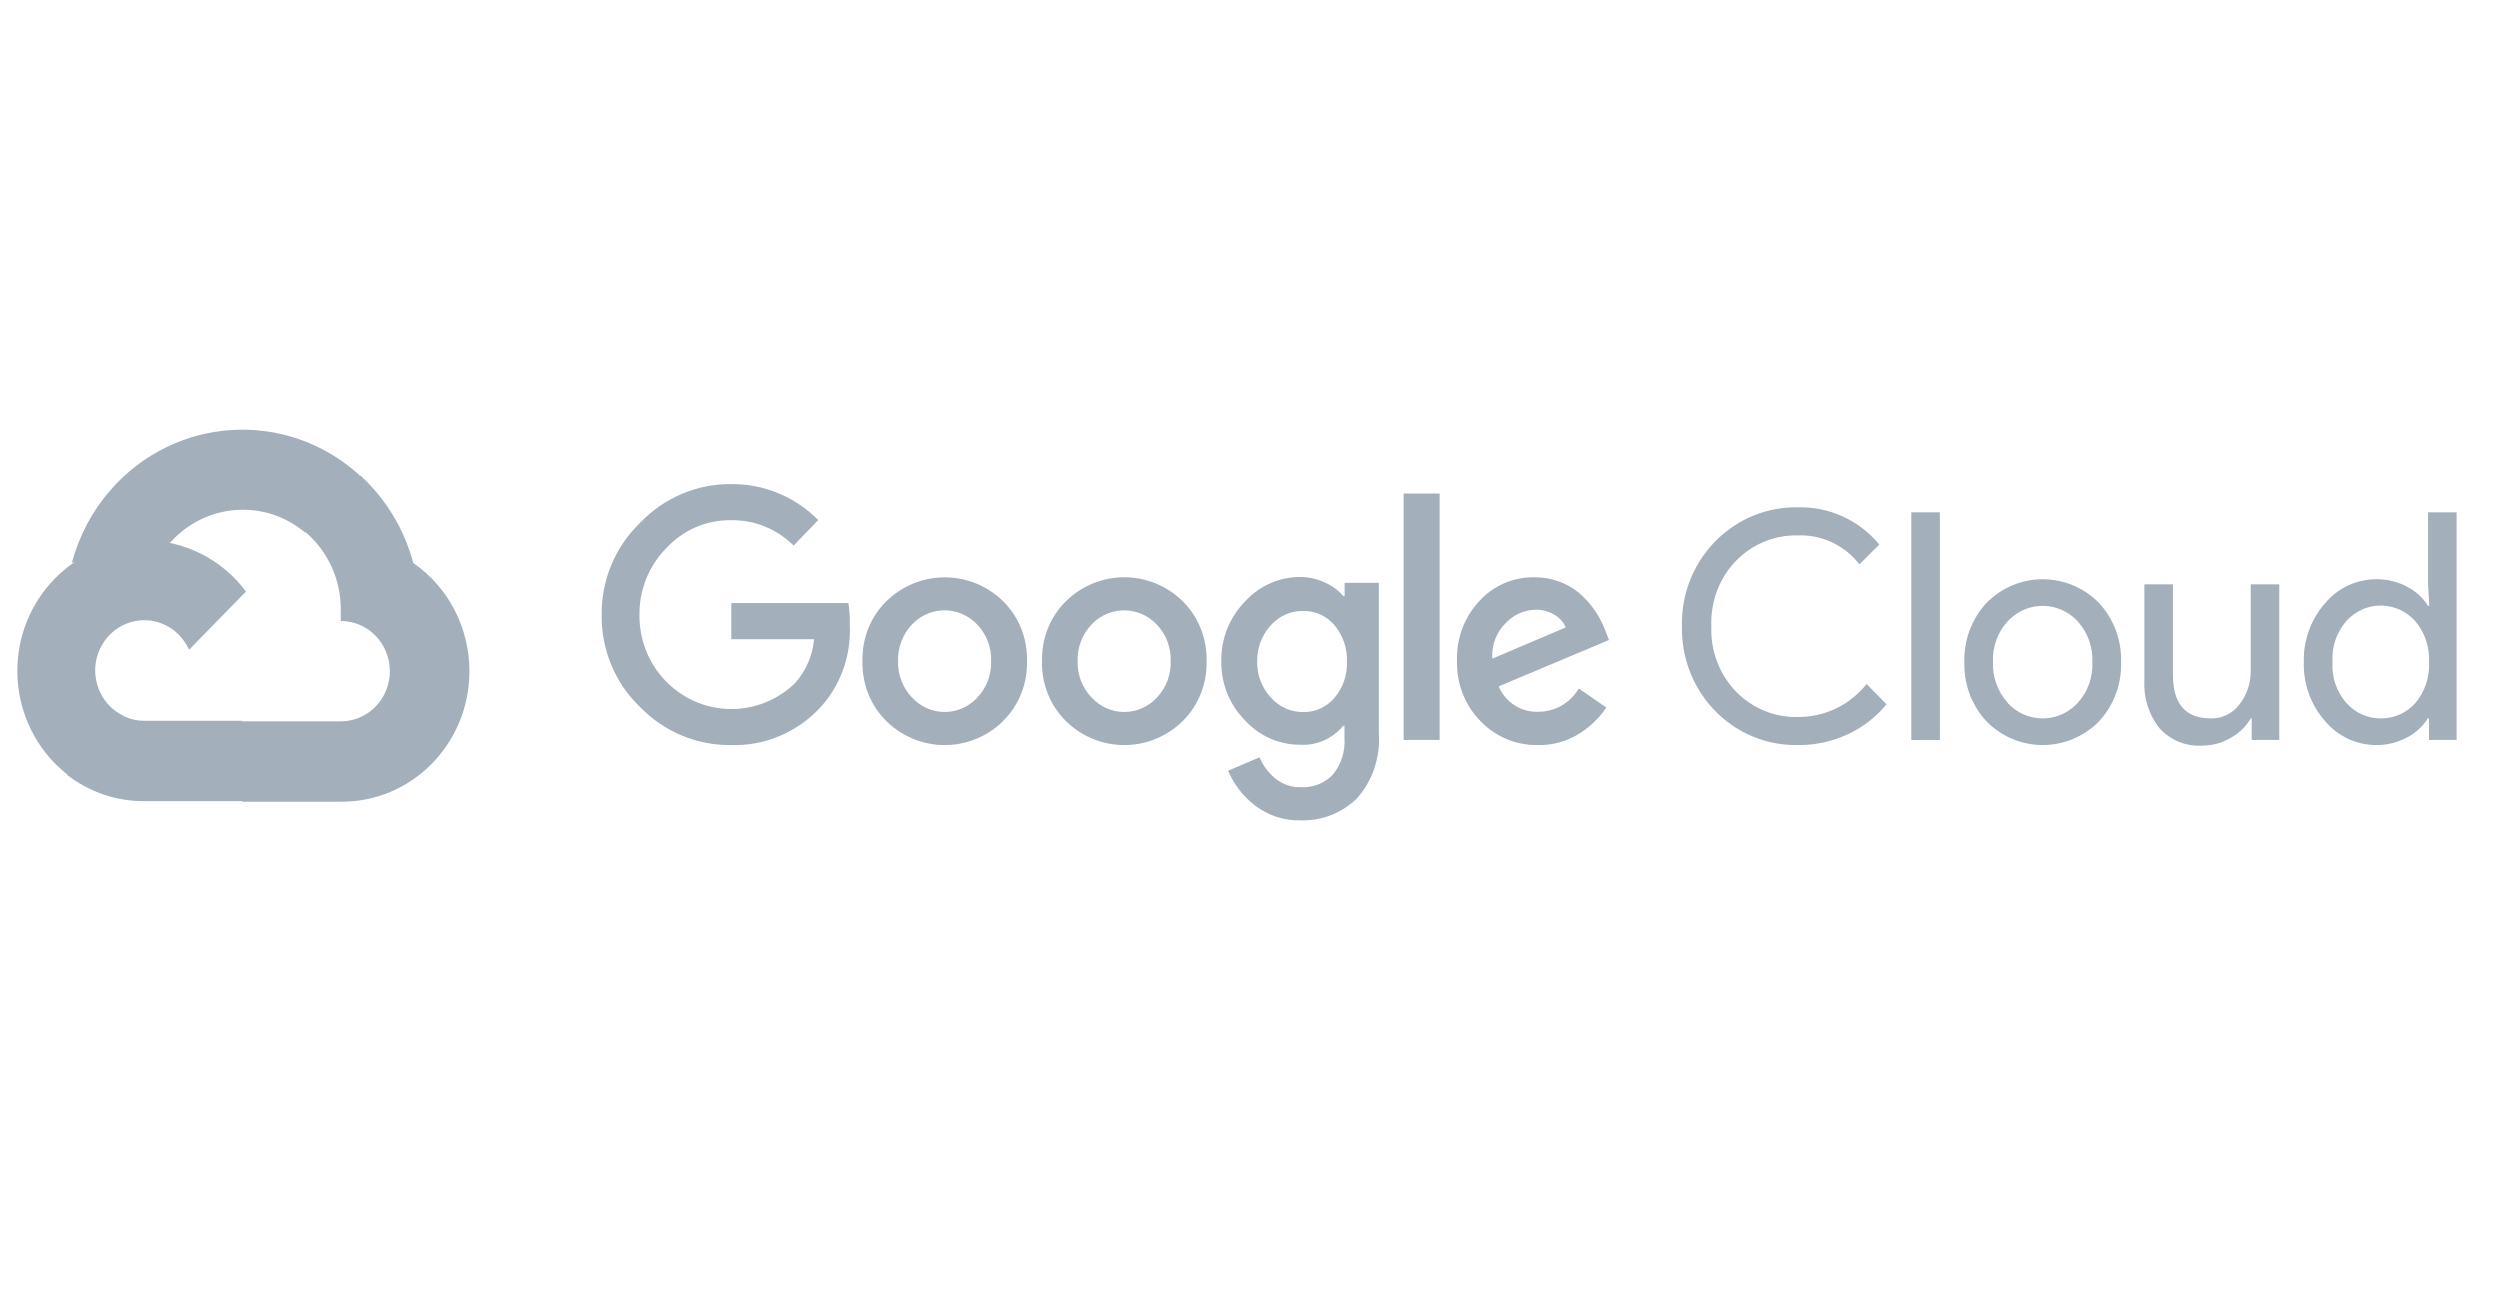 <?xml version="1.0" encoding="UTF-8"?> <svg xmlns="http://www.w3.org/2000/svg" width="192" height="100" viewBox="0 0 192 100" fill="none"><g clip-path="url(#clip0_4260_1315)"><path d="M23.364 40.871H24.423L27.441 37.786L27.59 36.476C21.976 31.398 13.407 31.95 8.44 37.688C7.063 39.28 6.067 41.185 5.517 43.231C5.856 43.09 6.226 43.069 6.576 43.166L12.613 42.149C12.613 42.149 12.92 41.629 13.079 41.661C15.769 38.652 20.281 38.294 23.385 40.86H23.364V40.871Z" fill="#A3AFBA"></path><path d="M31.741 43.242C31.042 40.633 29.623 38.283 27.642 36.486L23.406 40.817C25.196 42.311 26.213 44.563 26.17 46.923V47.692C28.257 47.692 29.941 49.413 29.941 51.546C29.941 53.679 28.257 55.4 26.17 55.4H18.629L17.877 56.18V60.803L18.629 61.571H26.17C31.583 61.614 36.01 57.165 36.052 51.622C36.074 48.266 34.464 45.115 31.741 43.242Z" fill="#A3AFBA"></path><path d="M11.077 61.528H18.618V55.357H11.077C10.537 55.357 10.007 55.238 9.52 55.01L8.461 55.346L5.421 58.431L5.156 59.514C6.862 60.835 8.937 61.539 11.077 61.528Z" fill="#A3AFBA"></path><path d="M11.077 41.509C5.664 41.542 1.3 46.056 1.332 51.589C1.353 54.685 2.762 57.587 5.156 59.47L9.53 54.999C7.634 54.122 6.787 51.838 7.645 49.9C8.503 47.962 10.738 47.096 12.633 47.973C13.47 48.362 14.138 49.045 14.519 49.9L18.893 45.429C17.029 42.938 14.138 41.488 11.077 41.499V41.509Z" fill="#A3AFBA"></path><path d="M56.133 57.219C53.506 57.251 50.986 56.19 49.143 54.285C47.236 52.455 46.177 49.9 46.209 47.226C46.177 44.552 47.247 41.997 49.143 40.167C50.975 38.24 53.506 37.157 56.133 37.179C58.643 37.147 61.058 38.142 62.838 39.94L60.952 41.899C59.66 40.622 57.934 39.918 56.133 39.951C54.248 39.929 52.447 40.708 51.155 42.116C49.821 43.469 49.079 45.331 49.111 47.258C49.1 49.164 49.831 50.993 51.155 52.336C53.888 55.118 58.283 55.162 61.069 52.455C61.895 51.524 62.414 50.344 62.52 49.088H56.165V46.316H65.157C65.242 46.88 65.284 47.442 65.263 48.005C65.38 50.366 64.543 52.682 62.944 54.393C61.164 56.277 58.696 57.305 56.133 57.219ZM77.041 55.378C74.531 57.836 70.58 57.836 68.07 55.378C66.852 54.176 66.195 52.509 66.238 50.777C66.195 49.045 66.852 47.377 68.07 46.176C70.58 43.729 74.531 43.729 77.041 46.176C78.259 47.377 78.916 49.045 78.874 50.777C78.916 52.509 78.249 54.176 77.031 55.378H77.041ZM70.051 53.57C71.343 54.988 73.514 55.053 74.902 53.733C74.955 53.678 75.007 53.624 75.061 53.57C75.77 52.823 76.151 51.816 76.12 50.777C76.151 49.738 75.77 48.72 75.061 47.973C73.726 46.555 71.523 46.501 70.135 47.865C70.104 47.897 70.061 47.93 70.029 47.973C69.32 48.72 68.939 49.738 68.97 50.777C68.939 51.816 69.33 52.823 70.04 53.57H70.051ZM90.832 55.378C88.321 57.836 84.371 57.836 81.86 55.378C80.642 54.176 79.986 52.509 80.028 50.777C79.986 49.045 80.642 47.377 81.86 46.176C84.371 43.718 88.321 43.718 90.832 46.176C92.05 47.377 92.706 49.045 92.664 50.777C92.706 52.509 92.05 54.176 90.832 55.378ZM83.841 53.57C85.133 54.988 87.305 55.053 88.692 53.733C88.745 53.678 88.798 53.624 88.851 53.57C89.561 52.823 89.942 51.816 89.91 50.777C89.942 49.738 89.561 48.72 88.851 47.973C87.516 46.555 85.313 46.501 83.926 47.865C83.894 47.897 83.852 47.93 83.82 47.973C83.11 48.72 82.729 49.738 82.761 50.777C82.729 51.816 83.121 52.823 83.83 53.57H83.841ZM99.898 63C98.627 63.043 97.388 62.632 96.371 61.852C95.471 61.16 94.761 60.239 94.316 59.189L96.731 58.161C96.996 58.788 97.409 59.341 97.928 59.774C98.489 60.239 99.188 60.477 99.909 60.456C100.83 60.51 101.73 60.153 102.376 59.481C103.012 58.691 103.33 57.684 103.256 56.666V55.736H103.16C102.345 56.731 101.116 57.273 99.845 57.197C98.235 57.197 96.699 56.515 95.608 55.313C94.422 54.122 93.765 52.477 93.797 50.777C93.765 49.066 94.422 47.421 95.608 46.208C96.699 44.996 98.235 44.314 99.845 44.314C100.523 44.314 101.18 44.465 101.794 44.758C102.324 44.996 102.79 45.342 103.171 45.786H103.266V44.758H105.893V56.288C106.031 58.128 105.427 59.947 104.209 61.322C103.054 62.448 101.497 63.054 99.898 63ZM100.089 54.685C101 54.707 101.879 54.306 102.482 53.603C103.139 52.834 103.478 51.849 103.446 50.831C103.489 49.803 103.139 48.785 102.482 48.005C101.879 47.302 101 46.901 100.089 46.923C99.146 46.901 98.246 47.302 97.61 48.005C96.911 48.763 96.53 49.77 96.551 50.809C96.53 51.838 96.911 52.834 97.61 53.581C98.246 54.296 99.146 54.696 100.089 54.685ZM110.564 37.904V56.829H107.799V37.904H110.564ZM118.147 57.219C116.474 57.262 114.853 56.591 113.688 55.367C112.502 54.155 111.856 52.498 111.898 50.777C111.835 49.056 112.46 47.388 113.625 46.143C114.726 44.952 116.262 44.303 117.862 44.335C118.592 44.335 119.313 44.476 119.98 44.758C120.584 45.007 121.134 45.375 121.6 45.84C122.003 46.23 122.352 46.674 122.66 47.15C122.903 47.551 123.115 47.973 123.284 48.417L123.57 49.153L115.097 52.715C115.627 53.949 116.834 54.718 118.147 54.664C119.418 54.664 120.594 53.992 121.251 52.877L123.369 54.339C122.829 55.129 122.141 55.8 121.336 56.309C120.382 56.926 119.27 57.24 118.147 57.219ZM114.61 50.582L120.245 48.19C120.075 47.767 119.757 47.421 119.366 47.204C118.921 46.944 118.423 46.815 117.914 46.825C117.057 46.847 116.23 47.215 115.637 47.854C114.917 48.558 114.536 49.564 114.61 50.582Z" fill="#A3AFBA"></path><path d="M138.05 57.219C133.231 57.305 129.259 53.375 129.174 48.449C129.174 48.33 129.174 48.211 129.174 48.092C129.058 43.166 132.882 39.084 137.701 38.965C137.817 38.965 137.934 38.965 138.05 38.965C140.465 38.889 142.774 39.94 144.331 41.823L142.806 43.339C141.662 41.867 139.893 41.044 138.061 41.12C136.303 41.076 134.597 41.78 133.348 43.047C132.045 44.379 131.356 46.208 131.431 48.092C131.356 49.976 132.045 51.805 133.348 53.137C134.597 54.404 136.303 55.107 138.061 55.064C140.116 55.086 142.065 54.155 143.357 52.531L144.882 54.09C144.088 55.064 143.081 55.844 141.948 56.374C140.73 56.948 139.395 57.24 138.05 57.219Z" fill="#A3AFBA"></path><path d="M148.981 56.829H146.788V39.345H148.981V56.829Z" fill="#A3AFBA"></path><path d="M152.56 46.306C154.954 43.88 158.809 43.88 161.203 46.306C162.336 47.529 162.951 49.164 162.898 50.853C162.951 52.542 162.336 54.176 161.203 55.4C158.809 57.825 154.954 57.825 152.56 55.4C151.427 54.176 150.813 52.542 150.865 50.853C150.813 49.164 151.427 47.529 152.56 46.306ZM154.191 53.992C155.589 55.508 157.93 55.573 159.413 54.144C159.466 54.101 159.508 54.047 159.561 53.992C160.334 53.148 160.748 52.011 160.695 50.853C160.748 49.694 160.334 48.557 159.561 47.713C158.163 46.197 155.822 46.132 154.34 47.562C154.287 47.605 154.244 47.659 154.191 47.713C153.418 48.557 153.005 49.694 153.058 50.853C153.016 52.011 153.429 53.137 154.202 53.982H154.191V53.992Z" fill="#A3AFBA"></path><path d="M175.047 56.829H172.929V55.172H172.865C172.484 55.8 171.954 56.32 171.319 56.666C170.662 57.056 169.91 57.262 169.147 57.262C167.898 57.349 166.669 56.85 165.822 55.898C165.017 54.858 164.614 53.559 164.688 52.238V44.877H166.881V51.827C166.881 54.057 167.845 55.172 169.772 55.172C170.641 55.205 171.467 54.794 171.997 54.09C172.569 53.353 172.865 52.444 172.855 51.502V44.877H175.047V56.829Z" fill="#A3AFBA"></path><path d="M182.492 57.219C180.988 57.219 179.559 56.559 178.574 55.389C177.472 54.144 176.889 52.52 176.932 50.853C176.889 49.186 177.472 47.562 178.574 46.317C179.559 45.148 180.988 44.487 182.492 44.487C183.329 44.476 184.145 44.671 184.886 45.072C185.532 45.407 186.083 45.906 186.475 46.533H186.57L186.475 44.877V39.345H188.667V56.829H186.549V55.173H186.454C186.062 55.801 185.511 56.299 184.865 56.635C184.134 57.024 183.319 57.23 182.492 57.219ZM182.853 55.173C183.859 55.184 184.812 54.761 185.49 54.004C186.231 53.138 186.613 52.001 186.549 50.853C186.613 49.706 186.231 48.569 185.49 47.703C184.155 46.209 181.899 46.1 180.438 47.454C180.353 47.529 180.279 47.616 180.194 47.703C179.442 48.569 179.061 49.695 179.135 50.842C179.061 51.99 179.442 53.116 180.194 53.982C180.872 54.751 181.836 55.184 182.853 55.173Z" fill="#A3AFBA"></path></g><defs><clipPath id="clip0_4260_1315"><rect width="190" height="30" fill="white" transform="translate(0 33)"></rect></clipPath></defs></svg> 